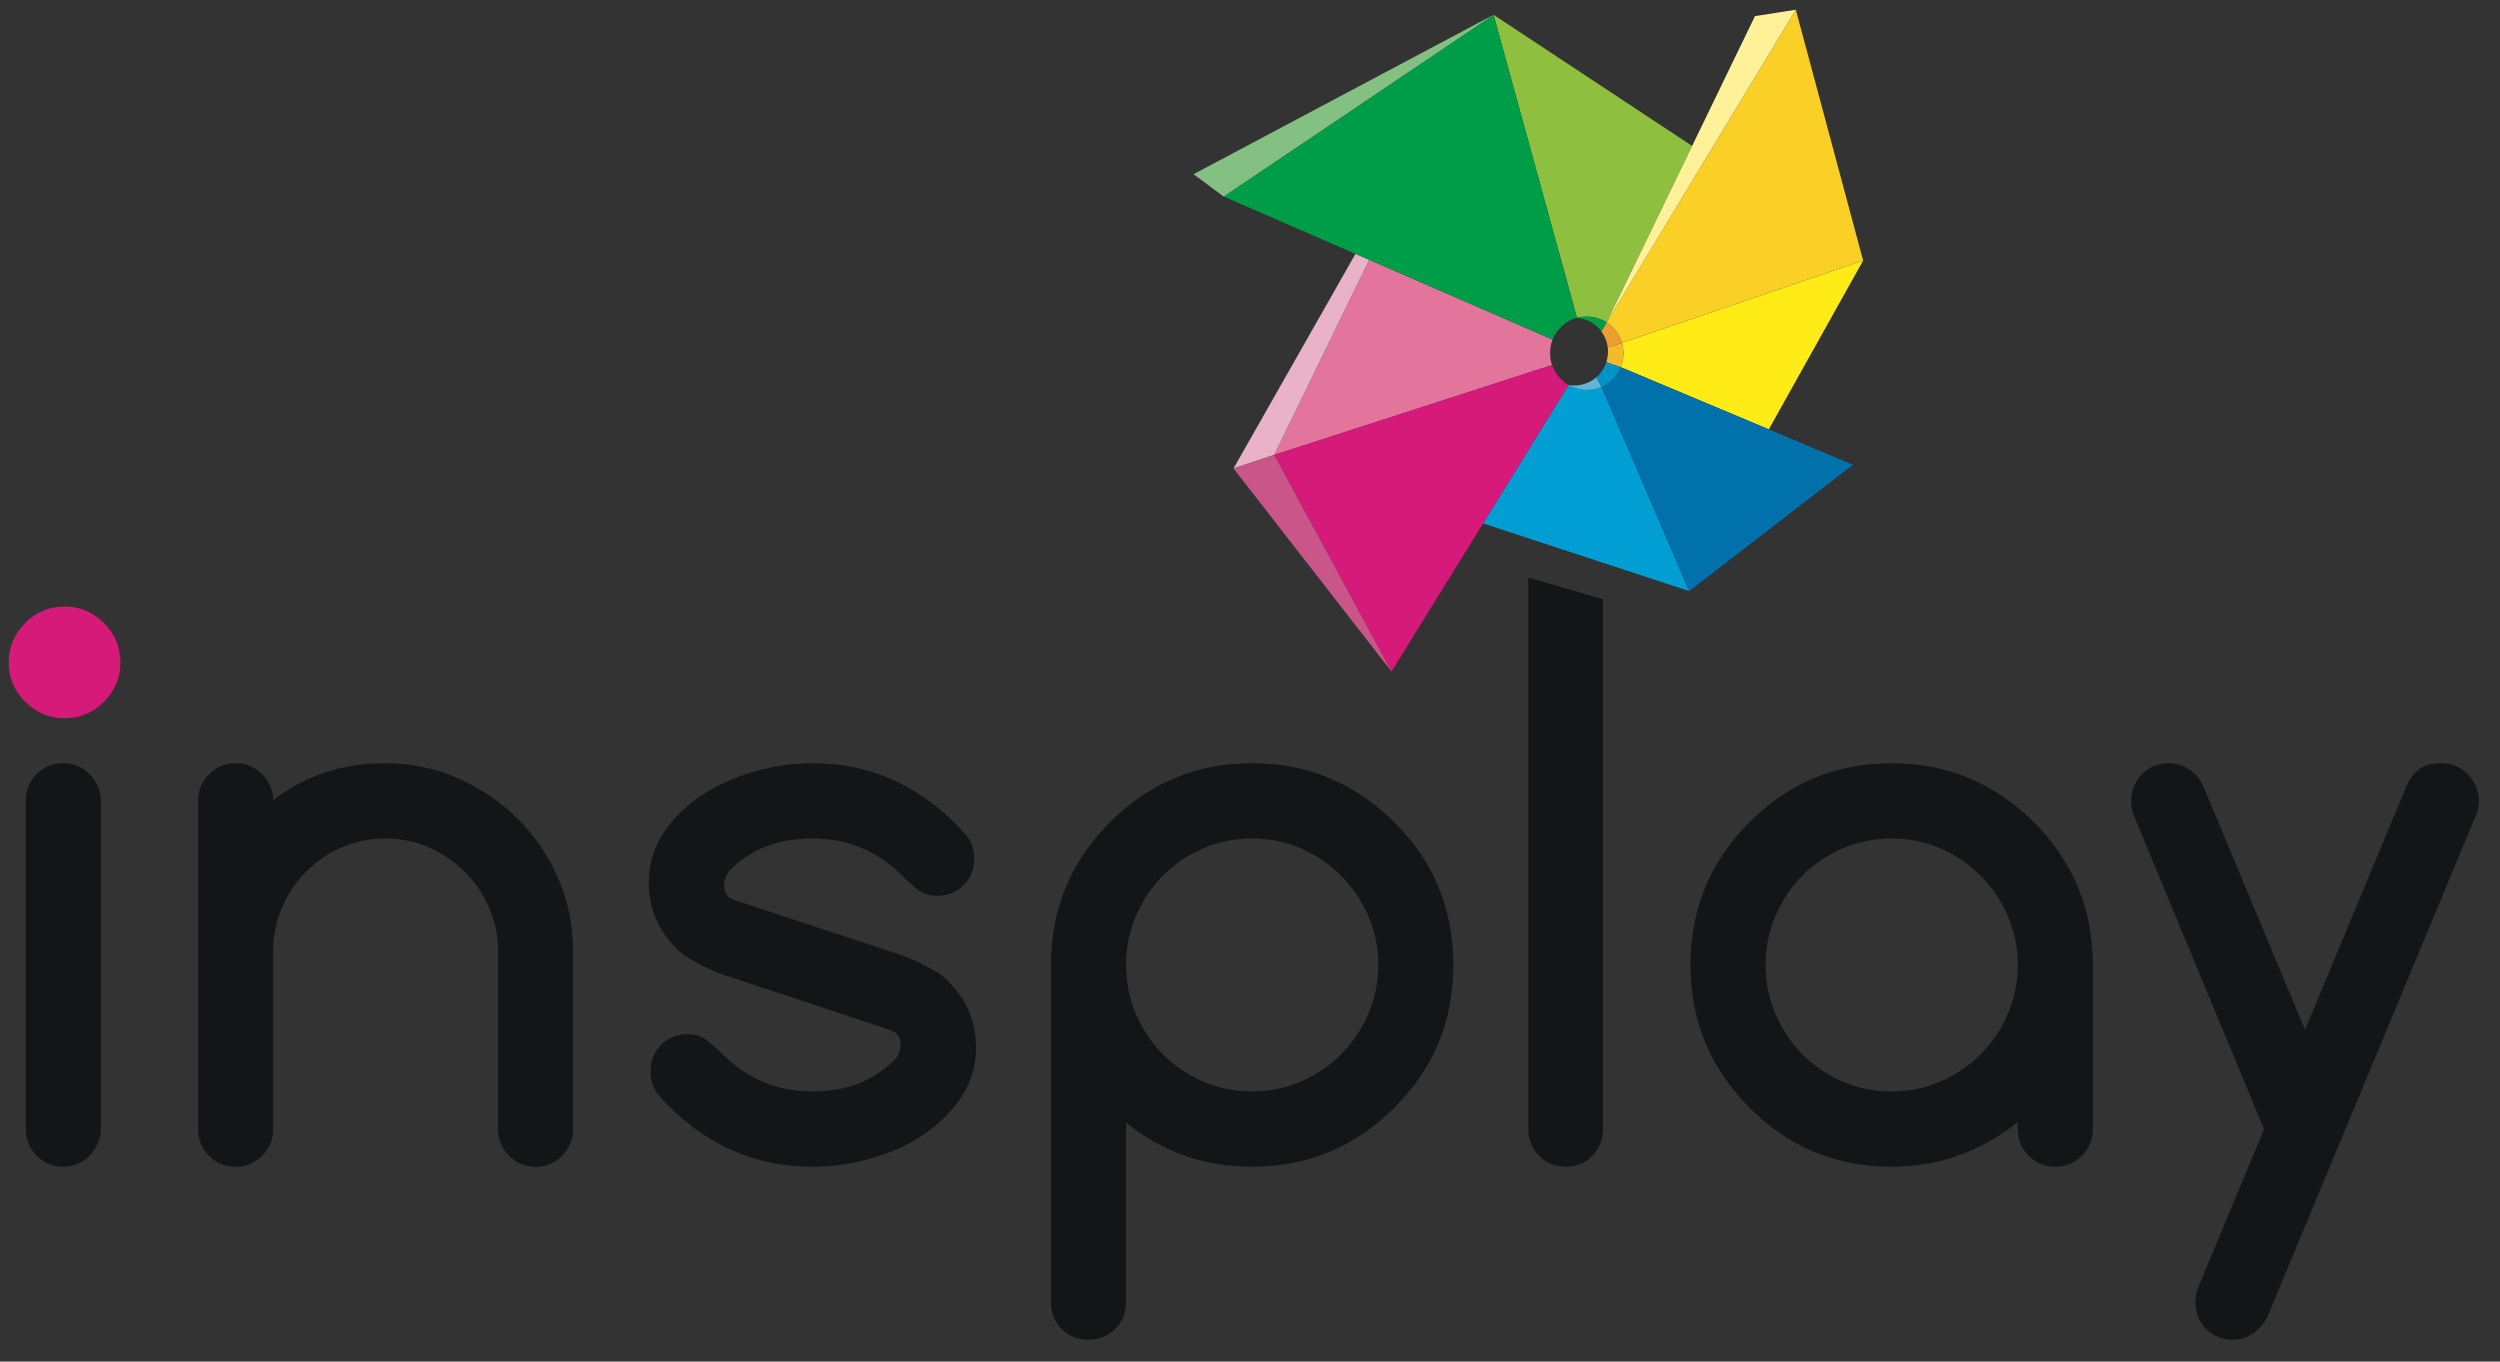 <svg width="112" height="61" viewBox="0 0 112 61" fill="none" xmlns="http://www.w3.org/2000/svg">
<rect x="0" y="0" width="112" height="61" fill="#333333" stroke="none"/>
<path fill-rule="evenodd" clip-rule="evenodd" d="M75.675 26.481L66.44 23.449L70.268 17.246C70.712 17.46 71.174 17.551 71.745 17.325L75.675 26.481Z" fill="#009ED3"/>
<path fill-rule="evenodd" clip-rule="evenodd" d="M69.532 16.353L57.086 20.379L61.338 11.639L69.131 15.029L69.554 15.213C69.424 15.529 69.405 16.023 69.532 16.353Z" fill="#E3749C"/>
<path fill-rule="evenodd" clip-rule="evenodd" d="M61.338 11.639L57.086 20.378L55.261 20.988L60.724 11.374L60.758 11.387L61.338 11.639Z" fill="#E9B2C6"/>
<path fill-rule="evenodd" clip-rule="evenodd" d="M70.268 17.246L66.44 23.448L62.339 30.085L57.086 20.378L69.533 16.353C69.685 16.79 69.99 17.083 70.268 17.246Z" fill="#D51A7A"/>
<path fill-rule="evenodd" clip-rule="evenodd" d="M75.807 6.538L71.979 14.444L71.857 14.368C71.302 14.091 70.827 14.202 70.649 14.24L66.911 0.663L75.807 6.538Z" fill="#8EBF3F"/>
<path fill-rule="evenodd" clip-rule="evenodd" d="M70.648 14.241C70.168 14.338 69.739 14.755 69.554 15.213L54.819 8.805L66.91 0.663L70.648 14.241Z" fill="#009D49"/>
<path fill-rule="evenodd" clip-rule="evenodd" d="M83.468 11.673L79.241 19.235L72.601 16.446C72.748 16.101 72.774 15.735 72.659 15.357L83.468 11.673Z" fill="#FFEB15"/>
<path fill-rule="evenodd" clip-rule="evenodd" d="M83.468 11.673L72.659 15.357C72.583 15.082 72.346 14.678 71.979 14.444L80.452 0.436L83.468 11.673Z" fill="#FBD026"/>
<path fill-rule="evenodd" clip-rule="evenodd" d="M83.014 20.82L75.675 26.481L71.745 17.325C72.075 17.182 72.514 16.74 72.601 16.446L79.242 19.234L83.014 20.82Z" fill="#0071AB"/>
<path fill-rule="evenodd" clip-rule="evenodd" d="M80.452 0.436L71.978 14.445L78.623 0.722L80.452 0.436Z" fill="#FFF197"/>
<path fill-rule="evenodd" clip-rule="evenodd" d="M66.91 0.663L54.819 8.805L53.47 7.804L66.91 0.663Z" fill="#84C082"/>
<path fill-rule="evenodd" clip-rule="evenodd" d="M62.339 30.085L55.261 20.989L57.086 20.379L62.339 30.085Z" fill="#CA5589"/>
<path fill-rule="evenodd" clip-rule="evenodd" d="M71.745 17.325C71.686 17.35 71.051 17.67 70.267 17.246C70.79 17.343 71.261 17.132 71.515 16.905L71.745 17.325Z" fill="#65B4D8"/>
<path fill-rule="evenodd" clip-rule="evenodd" d="M72.601 16.446L71.965 16.23C72.027 16.024 72.058 15.782 72.029 15.571L72.66 15.357C72.774 15.735 72.748 16.101 72.601 16.446Z" fill="#F3BB29"/>
<path fill-rule="evenodd" clip-rule="evenodd" d="M72.659 15.357L72.028 15.572C72.003 15.342 71.901 15.065 71.738 14.844L71.978 14.444C72.285 14.642 72.547 14.971 72.659 15.357Z" fill="#EC9E31"/>
<path fill-rule="evenodd" clip-rule="evenodd" d="M72.601 16.446C72.566 16.568 72.293 17.101 71.746 17.325L71.515 16.904C71.763 16.689 71.916 16.404 71.965 16.23L72.601 16.446Z" fill="#0094C7"/>
<path fill-rule="evenodd" clip-rule="evenodd" d="M70.648 14.24C71.066 14.274 71.425 14.473 71.667 14.751L71.738 14.844L71.978 14.444C71.79 14.305 71.274 14.068 70.648 14.24Z" fill="#009D49"/>
<path fill-rule="evenodd" clip-rule="evenodd" d="M5.395 29.675C5.395 30.359 5.149 30.947 4.657 31.439C4.165 31.931 3.577 32.177 2.893 32.177C2.208 32.177 1.62 31.931 1.128 31.439C0.636 30.947 0.39 30.359 0.39 29.675C0.39 28.991 0.636 28.403 1.128 27.911C1.62 27.418 2.208 27.172 2.893 27.172C3.577 27.172 4.165 27.418 4.657 27.911C5.149 28.403 5.395 28.991 5.395 29.675Z" fill="#D51A7A"/>
<path fill-rule="evenodd" clip-rule="evenodd" d="M71.814 50.575V26.847L68.469 25.876V50.591C68.469 51.054 68.629 51.449 68.953 51.778C69.195 52.027 69.481 52.18 69.805 52.24C69.912 52.259 70.023 52.27 70.139 52.27C70.623 52.27 71.022 52.106 71.338 51.778C71.656 51.449 71.814 51.049 71.814 50.575Z" fill="#131616"/>
<path fill-rule="evenodd" clip-rule="evenodd" d="M1.155 50.575V35.886C1.155 35.413 1.318 35.012 1.645 34.683C1.972 34.356 2.367 34.191 2.829 34.191C3.29 34.191 3.684 34.356 4.011 34.683C4.339 35.012 4.508 35.413 4.518 35.886V50.575C4.508 51.048 4.339 51.449 4.011 51.778C3.684 52.106 3.29 52.27 2.829 52.27C2.367 52.27 1.972 52.106 1.645 51.778C1.318 51.449 1.155 51.048 1.155 50.575Z" fill="#131616"/>
<path fill-rule="evenodd" clip-rule="evenodd" d="M12.236 35.853C13.664 34.745 15.342 34.191 17.274 34.191C18.401 34.191 19.471 34.411 20.485 34.852C21.5 35.294 22.392 35.894 23.165 36.653C23.937 37.411 24.549 38.304 25 39.333C25.45 40.359 25.675 41.455 25.675 42.617V50.575C25.675 51.048 25.512 51.449 25.185 51.778C24.857 52.105 24.463 52.27 24.002 52.27C23.529 52.27 23.131 52.105 22.803 51.778C22.475 51.449 22.312 51.048 22.312 50.575V42.617C22.312 41.928 22.177 41.278 21.91 40.663C21.641 40.05 21.279 39.516 20.823 39.057C20.367 38.6 19.833 38.237 19.221 37.968C18.61 37.7 17.961 37.565 17.274 37.565C16.577 37.565 15.925 37.697 15.319 37.961C14.713 38.224 14.178 38.587 13.717 39.05C13.256 39.513 12.894 40.05 12.631 40.663C12.368 41.278 12.236 41.928 12.236 42.617V50.575C12.236 51.048 12.073 51.449 11.746 51.778C11.419 52.105 11.024 52.27 10.563 52.27C10.09 52.27 9.691 52.105 9.364 51.778C9.037 51.449 8.873 51.048 8.873 50.575V35.886C8.873 35.423 9.037 35.026 9.364 34.691C9.691 34.358 10.09 34.191 10.563 34.191C11.024 34.191 11.419 34.358 11.746 34.691C12.073 35.026 12.236 35.413 12.236 35.853Z" fill="#131616"/>
<path fill-rule="evenodd" clip-rule="evenodd" d="M32.397 43.666C31.387 43.279 30.68 42.881 30.271 42.471H30.288C29.473 41.643 29.064 40.669 29.064 39.55C29.064 38.732 29.282 37.992 29.716 37.33C30.151 36.669 30.716 36.107 31.415 35.644C32.112 35.181 32.898 34.823 33.773 34.57C34.647 34.317 35.523 34.191 36.404 34.191C39.086 34.191 41.388 35.272 43.309 37.436C43.533 37.715 43.647 38.054 43.647 38.452C43.647 38.937 43.489 39.337 43.172 39.655C42.855 39.972 42.456 40.131 41.972 40.131C41.629 40.131 41.337 40.034 41.096 39.84C40.853 39.647 40.621 39.437 40.395 39.211C39.3 38.113 37.969 37.565 36.404 37.565C34.858 37.565 33.626 38.038 32.703 38.985C32.531 39.157 32.444 39.394 32.444 39.695C32.444 39.997 32.584 40.201 32.864 40.308L40.395 42.794C41.447 43.203 42.154 43.602 42.52 43.989H42.504C43.319 44.818 43.727 45.791 43.727 46.91C43.727 47.739 43.51 48.482 43.075 49.138C42.641 49.794 42.075 50.357 41.377 50.825C40.679 51.293 39.897 51.651 39.028 51.898C38.158 52.146 37.283 52.27 36.404 52.27C33.7 52.27 31.398 51.199 29.5 49.057C29.264 48.745 29.145 48.395 29.145 48.008C29.145 47.524 29.303 47.123 29.62 46.806C29.936 46.488 30.335 46.329 30.819 46.329C31.172 46.329 31.474 46.435 31.721 46.644C31.966 46.854 32.193 47.056 32.397 47.249C33.492 48.347 34.827 48.896 36.404 48.896C37.938 48.896 39.172 48.411 40.105 47.443C40.267 47.26 40.346 47.04 40.346 46.781C40.346 46.48 40.203 46.27 39.913 46.152L32.397 43.666Z" fill="#131616"/>
<path fill-rule="evenodd" clip-rule="evenodd" d="M50.447 43.23C50.447 44.005 50.594 44.737 50.889 45.425C51.184 46.114 51.584 46.714 52.089 47.225C52.593 47.736 53.188 48.143 53.875 48.444C54.561 48.745 55.302 48.896 56.096 48.896C56.879 48.896 57.614 48.745 58.301 48.444C58.988 48.143 59.586 47.733 60.095 47.217C60.605 46.7 61.008 46.101 61.302 45.417C61.597 44.734 61.745 44.005 61.745 43.23C61.745 42.455 61.597 41.727 61.302 41.043C61.008 40.36 60.605 39.76 60.095 39.243C59.586 38.727 58.988 38.318 58.301 38.016C57.614 37.715 56.879 37.564 56.096 37.564C55.302 37.564 54.561 37.715 53.875 38.016C53.188 38.318 52.593 38.724 52.089 39.235C51.584 39.746 51.184 40.346 50.889 41.035C50.594 41.724 50.447 42.455 50.447 43.23ZM56.096 52.269C53.939 52.269 52.056 51.608 50.447 50.284V58.339C50.447 58.823 50.283 59.224 49.956 59.541C49.629 59.858 49.229 60.017 48.758 60.017C48.274 60.017 47.875 59.858 47.557 59.541C47.241 59.224 47.084 58.823 47.084 58.339V43.23C47.084 40.734 47.963 38.603 49.722 36.838C51.482 35.073 53.606 34.19 56.096 34.19C58.564 34.19 60.688 35.073 62.469 36.838C63.349 37.71 64.009 38.681 64.449 39.751C64.888 40.822 65.109 41.982 65.109 43.23C65.109 45.748 64.229 47.879 62.469 49.622C61.568 50.515 60.59 51.18 59.532 51.616C58.475 52.052 57.33 52.269 56.096 52.269Z" fill="#131616"/>
<path fill-rule="evenodd" clip-rule="evenodd" d="M84.746 37.565C83.952 37.565 83.212 37.716 82.525 38.017C81.838 38.318 81.243 38.724 80.738 39.236C80.234 39.747 79.835 40.347 79.54 41.035C79.244 41.724 79.098 42.456 79.098 43.231C79.098 44.005 79.244 44.737 79.54 45.426C79.835 46.115 80.234 46.715 80.738 47.226C81.243 47.737 81.838 48.143 82.525 48.444C83.212 48.746 83.952 48.896 84.746 48.896C85.529 48.896 86.265 48.746 86.951 48.444C87.638 48.143 88.236 47.734 88.746 47.218C89.255 46.701 89.658 46.101 89.953 45.418C90.248 44.734 90.395 44.005 90.395 43.231C90.395 42.456 90.248 41.727 89.953 41.044C89.658 40.36 89.255 39.76 88.746 39.244C88.236 38.727 87.638 38.318 86.951 38.017C86.265 37.716 85.529 37.565 84.746 37.565ZM90.395 50.591V50.268C89.591 50.914 88.716 51.409 87.772 51.753C86.827 52.098 85.819 52.27 84.746 52.27C82.257 52.27 80.133 51.388 78.373 49.622C76.613 47.858 75.733 45.727 75.733 43.231C75.733 40.734 76.613 38.603 78.373 36.838C80.133 35.074 82.257 34.191 84.746 34.191C87.214 34.191 89.339 35.074 91.12 36.838C92.879 38.603 93.759 40.734 93.759 43.231V50.591C93.759 51.054 93.596 51.449 93.268 51.778C92.941 52.106 92.547 52.27 92.085 52.27C91.613 52.27 91.214 52.106 90.887 51.778C90.558 51.449 90.395 51.054 90.395 50.591Z" fill="#131616"/>
<path fill-rule="evenodd" clip-rule="evenodd" d="M101.431 50.591L95.636 36.629C95.529 36.381 95.476 36.128 95.476 35.87C95.476 35.644 95.518 35.429 95.605 35.224C95.69 35.02 95.808 34.84 95.958 34.683C96.109 34.528 96.285 34.406 96.49 34.32C96.694 34.234 96.913 34.191 97.15 34.191C97.482 34.191 97.793 34.285 98.083 34.474C98.372 34.662 98.592 34.939 98.743 35.305L103.265 46.136L107.787 35.273C107.916 34.95 108.102 34.689 108.343 34.489C108.584 34.29 108.925 34.191 109.366 34.191C109.601 34.191 109.822 34.234 110.025 34.32C110.229 34.406 110.406 34.528 110.556 34.683C110.706 34.84 110.827 35.02 110.918 35.224C111.009 35.429 111.055 35.644 111.055 35.87C111.055 36.107 110.996 36.36 110.878 36.629L101.623 58.888C101.485 59.221 101.27 59.493 100.98 59.703C100.69 59.913 100.373 60.018 100.031 60.018C99.547 60.018 99.148 59.856 98.831 59.533C98.514 59.21 98.357 58.807 98.357 58.323C98.357 58.065 98.41 57.817 98.517 57.581L101.431 50.591Z" fill="#131616"/>
</svg>

